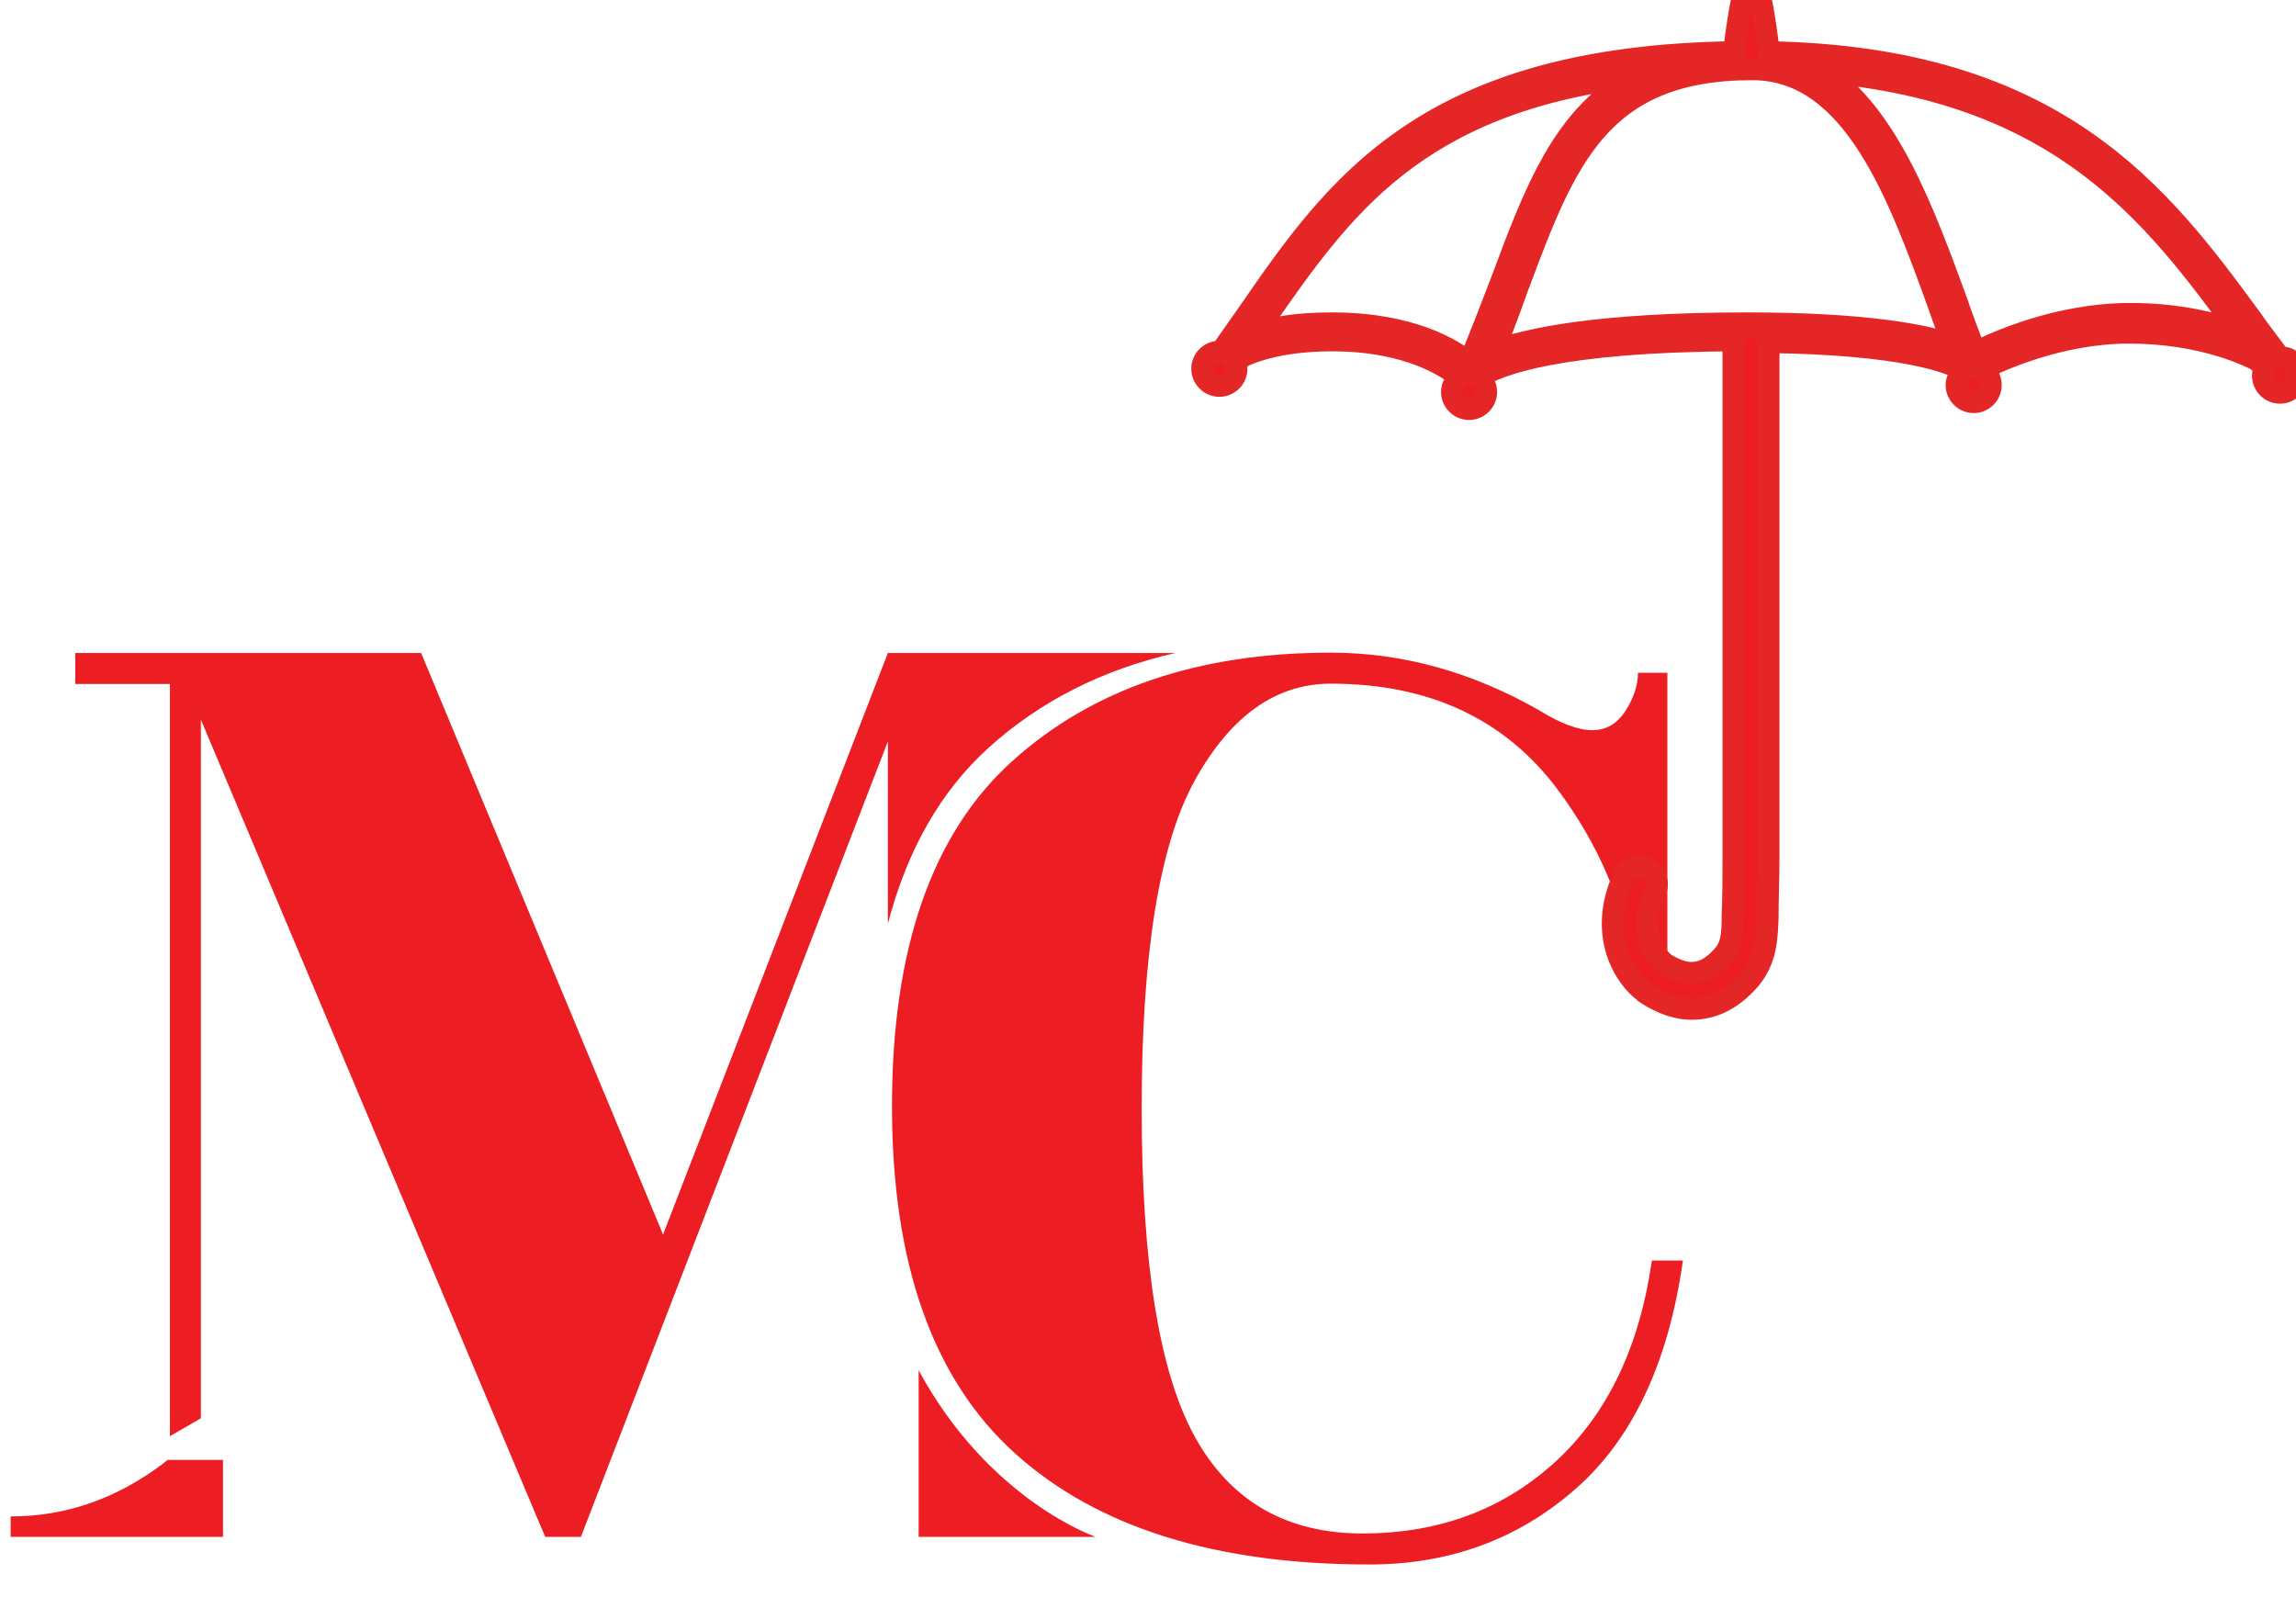 <svg xmlns:dc="http://purl.org/dc/elements/1.1/" xmlns:cc="http://creativecommons.org/ns#" xmlns:rdf="http://www.w3.org/1999/02/22-rdf-syntax-ns#" xmlns:svg="http://www.w3.org/2000/svg" xmlns="http://www.w3.org/2000/svg" xmlns:sodipodi="http://sodipodi.sourceforge.net/DTD/sodipodi-0.dtd" xmlns:inkscape="http://www.inkscape.org/namespaces/inkscape" width="22.123mm" height="15.387mm" viewBox="0 0 22.123 15.387" id="svg2234" inkscape:version="1.0.2-2 (e86c870879, 2021-01-15)" sodipodi:docname="votre_logo.svg"><defs id="defs2228"><clipPath clipPathUnits="userSpaceOnUse" id="clipPath152"><path d="m 1096.47,2141.31 h 505.94 v -505.95 h -505.94 z" id="path150"></path></clipPath></defs><g inkscape:label="Calque 1" inkscape:groupmode="layer" id="layer1" transform="translate(254.566,66.273)"><g id="g2888" transform="matrix(0.353,0,0,-0.353,-416.218,445.307)"><g id="g30" transform="matrix(0.75,0,0,0.75,482.173,1431.41)"><path d="M 0,0 -8.182,-21.166 -16.987,0 h -12.587 v -1.128 h 3.444 v -27.377 l 1.127,0.651 v 25.428 l 12.531,-29.745 h 1.3 L 0,-3.217 v -6.638 c 0.703,2.695 1.925,4.832 3.673,6.413 1.871,1.689 4.136,2.837 6.79,3.442 z" style="fill:#ec1e24;fill-opacity:1;fill-rule:nonzero;stroke:none" id="path32"></path></g><g id="g34" transform="matrix(0.75,0,0,0.75,500.382,1409.323)"><path d="m 0,0 c -1.901,-1.731 -4.235,-2.597 -6.999,-2.597 -2.766,0 -4.797,1.167 -6.097,3.499 -1.299,2.334 -1.946,6.322 -1.946,11.967 0,5.644 0.647,9.632 1.946,11.965 1.3,2.333 2.945,3.499 4.939,3.499 3.575,0 6.321,-1.28 8.242,-3.837 1.509,-2.014 2.422,-4.168 2.744,-6.461 0.437,0.047 0.878,0.198 1.262,0.532 V 28.729 H 3.021 C 3.021,28.277 2.868,27.816 2.568,27.346 2.266,26.875 1.862,26.64 1.356,26.64 c -0.509,0 -1.159,0.244 -1.949,0.734 -2.445,1.391 -4.967,2.088 -7.564,2.088 -4.817,0 -8.682,-1.317 -11.598,-3.951 -2.917,-2.634 -4.374,-6.82 -4.374,-12.558 0,-5.739 1.495,-9.953 4.487,-12.643 2.992,-2.691 7.289,-4.036 12.895,-4.036 2.899,0 5.393,0.912 7.482,2.738 2.087,1.825 3.393,4.6 3.922,8.325 H 3.527 C 3.074,4.177 1.898,1.73 0,0" style="fill:#ec1e24;fill-opacity:1;fill-rule:nonzero;stroke:none" id="path36"></path></g><g id="g38" transform="matrix(0.75,0,0,0.75,464.024,1409.383)"><path d="M 0,0 H -0.481 -1.443 -2.014 C -2.082,-0.053 -2.145,-0.106 -2.213,-0.158 -3.904,-1.424 -5.742,-2.057 -7.728,-2.057 V -2.802 H 0 Z" style="fill:#ec1e24;fill-opacity:1;fill-rule:nonzero;stroke:none" id="path40"></path></g><g id="g42" transform="matrix(0.75,0,0,0.75,483.013,1411.829)"><path d="M 0,0 V -6.063 H 6.444 C 6.444,-6.063 2.574,-4.75 0,0" style="fill:#ec1e24;fill-opacity:1;fill-rule:nonzero;stroke:none" id="path44"></path></g><g id="g46" transform="matrix(0.75,0,0,0.75,516.098,1440.668)"><path d="M 0,0 C -2.655,0 -4.905,-1.031 -5.654,-1.405 -5.872,-0.813 -6.122,-0.187 -6.341,0.468 -7.529,3.716 -8.84,7.277 -11.212,8.807 -2.469,8.057 0.873,3.529 3.873,-0.531 3.904,-0.563 3.935,-0.593 3.964,-0.656 3.06,-0.344 1.715,0 0,0 m -13.961,-0.344 c -5.404,0 -7.996,-0.562 -9.245,-1.031 0.342,0.812 0.625,1.593 0.905,2.374 1.718,4.592 2.967,7.902 8.527,7.902 3.685,0 5.34,-4.591 6.807,-8.65 0.157,-0.47 0.345,-0.938 0.502,-1.376 -1.03,0.343 -3.155,0.781 -7.496,0.781 m -17.927,-0.373 c 0.093,0.154 0.218,0.311 0.312,0.436 2.842,4.091 5.528,7.964 13.586,8.932 -2.624,-1.343 -3.684,-4.154 -4.904,-7.433 -0.374,-0.967 -0.751,-1.967 -1.185,-2.999 -0.564,0.47 -2.093,1.437 -4.998,1.437 -1.251,0 -2.155,-0.155 -2.811,-0.373 M 5.526,-1.593 H 5.433 C 5.089,-1.125 4.715,-0.656 4.371,-0.156 1.091,4.31 -2.655,9.339 -13.18,9.526 v 0.061 c 0,0 -0.281,2.655 -0.625,2.655 -0.344,0 -0.625,-2.655 -0.625,-2.655 V 9.526 C -25.641,9.369 -28.921,4.653 -32.076,0.094 c -0.343,-0.5 -0.687,-0.969 -1.03,-1.469 h -0.062 c -0.344,0 -0.627,-0.28 -0.627,-0.624 0,-0.344 0.283,-0.625 0.627,-0.625 0.343,0 0.624,0.281 0.624,0.625 -0.031,0.094 -0.031,0.188 -0.062,0.25 0,0.032 0.031,0.032 0.031,0.063 0.188,0.124 1.28,0.718 3.498,0.718 2.872,0 4.279,-1.031 4.654,-1.344 -0.156,-0.124 -0.282,-0.312 -0.282,-0.53 0,-0.344 0.282,-0.625 0.626,-0.625 0.342,0 0.622,0.281 0.622,0.625 0,0.187 -0.092,0.375 -0.218,0.469 0.03,0.03 0.03,0.093 0.063,0.125 0.624,0.374 2.747,1.249 9.182,1.28 0,-0.063 -0.031,-0.094 -0.031,-0.157 v -2.966 -3.749 -1.592 -2.905 -1.843 -2.311 -1.904 -1.313 c 0,-0.718 0,-1.436 -0.031,-2.185 0,-0.718 -0.031,-1.124 -0.375,-1.499 -0.376,-0.407 -0.72,-0.594 -1.125,-0.594 -0.282,0 -0.624,0.126 -0.969,0.344 -0.124,0.093 -1.122,0.968 -0.344,2.623 0.158,0.313 0,0.687 -0.311,0.844 -0.311,0.155 -0.689,0 -0.843,-0.312 -0.968,-2.124 0.063,-3.686 0.75,-4.185 l 0.03,-0.033 c 0.314,-0.218 0.97,-0.592 1.687,-0.592 h 0.032 c 0.748,0 1.437,0.344 2.03,0.999 0.685,0.749 0.685,1.592 0.718,2.341 0,0.72 0.032,1.47 0.032,2.187 v 1.312 1.906 2.31 1.843 2.904 1.593 3.748 2.967 c 0,0.062 0,0.093 -0.032,0.156 4.965,-0.063 6.652,-0.75 7.058,-0.999 0,-0.031 0.032,-0.063 0.032,-0.094 -0.125,-0.124 -0.219,-0.281 -0.219,-0.469 0,-0.342 0.283,-0.623 0.625,-0.623 0.344,0 0.624,0.281 0.624,0.623 0,0.25 -0.126,0.438 -0.344,0.563 0.689,0.344 2.873,1.343 5.374,1.343 2.715,0 4.433,-0.875 4.713,-1.03 0.064,-0.094 0.158,-0.188 0.221,-0.282 -0.032,-0.062 -0.063,-0.156 -0.063,-0.249 0,-0.345 0.28,-0.626 0.624,-0.626 0.343,0 0.624,0.281 0.624,0.626 0,0.343 -0.186,0.655 -0.531,0.655" style="fill:#ec1e24;fill-opacity:1;fill-rule:nonzero;stroke:none" id="path48"></path></g><g id="g50" transform="matrix(0.75,0,0,0.75,516.098,1440.668)"><path d="M 0,0 C -2.655,0 -4.905,-1.031 -5.654,-1.405 -5.872,-0.813 -6.122,-0.187 -6.341,0.468 -7.529,3.716 -8.84,7.277 -11.212,8.807 -2.469,8.057 0.873,3.529 3.873,-0.531 3.904,-0.563 3.935,-0.593 3.964,-0.656 3.06,-0.344 1.715,0 0,0 Z m -13.961,-0.344 c -5.404,0 -7.996,-0.562 -9.245,-1.031 0.342,0.812 0.625,1.593 0.905,2.374 1.718,4.592 2.967,7.902 8.527,7.902 3.685,0 5.34,-4.591 6.807,-8.65 0.157,-0.47 0.345,-0.938 0.502,-1.376 -1.03,0.343 -3.155,0.781 -7.496,0.781 z m -17.927,-0.373 c 0.093,0.154 0.218,0.311 0.312,0.436 2.842,4.091 5.528,7.964 13.586,8.932 -2.624,-1.343 -3.684,-4.154 -4.904,-7.433 -0.374,-0.967 -0.751,-1.967 -1.185,-2.999 -0.564,0.47 -2.093,1.437 -4.998,1.437 -1.251,0 -2.155,-0.155 -2.811,-0.373 z M 5.526,-1.593 H 5.433 C 5.089,-1.125 4.715,-0.656 4.371,-0.156 1.091,4.31 -2.655,9.339 -13.18,9.526 v 0.061 c 0,0 -0.281,2.655 -0.625,2.655 -0.344,0 -0.625,-2.655 -0.625,-2.655 V 9.526 C -25.641,9.369 -28.921,4.653 -32.076,0.094 c -0.343,-0.5 -0.687,-0.969 -1.03,-1.469 h -0.062 c -0.344,0 -0.627,-0.28 -0.627,-0.624 0,-0.344 0.283,-0.625 0.627,-0.625 0.343,0 0.624,0.281 0.624,0.625 -0.031,0.094 -0.031,0.188 -0.062,0.25 0,0.032 0.031,0.032 0.031,0.063 0.188,0.124 1.28,0.718 3.498,0.718 2.872,0 4.279,-1.031 4.654,-1.344 -0.156,-0.124 -0.282,-0.312 -0.282,-0.53 0,-0.344 0.282,-0.625 0.626,-0.625 0.342,0 0.622,0.281 0.622,0.625 0,0.187 -0.092,0.375 -0.218,0.469 0.03,0.03 0.03,0.093 0.063,0.125 0.624,0.374 2.747,1.249 9.182,1.28 0,-0.063 -0.031,-0.094 -0.031,-0.157 v -2.966 -3.749 -1.592 -2.905 -1.843 -2.311 -1.904 -1.313 c 0,-0.718 0,-1.436 -0.031,-2.185 0,-0.718 -0.031,-1.124 -0.375,-1.499 -0.376,-0.407 -0.72,-0.594 -1.125,-0.594 -0.282,0 -0.624,0.126 -0.969,0.344 -0.124,0.093 -1.122,0.968 -0.344,2.623 0.158,0.313 0,0.687 -0.311,0.844 -0.311,0.155 -0.689,0 -0.843,-0.312 -0.968,-2.124 0.063,-3.686 0.75,-4.185 l 0.03,-0.033 c 0.314,-0.218 0.97,-0.592 1.687,-0.592 h 0.032 c 0.748,0 1.437,0.344 2.03,0.999 0.685,0.749 0.685,1.592 0.718,2.341 0,0.72 0.032,1.47 0.032,2.187 v 1.312 1.906 2.31 1.843 2.904 1.593 3.748 2.967 c 0,0.062 0,0.093 -0.032,0.156 4.965,-0.063 6.652,-0.75 7.058,-0.999 0,-0.031 0.032,-0.063 0.032,-0.094 -0.125,-0.124 -0.219,-0.281 -0.219,-0.469 0,-0.342 0.283,-0.623 0.625,-0.623 0.344,0 0.624,0.281 0.624,0.623 0,0.25 -0.126,0.438 -0.344,0.563 0.689,0.344 2.873,1.343 5.374,1.343 2.715,0 4.433,-0.875 4.713,-1.03 0.064,-0.094 0.158,-0.188 0.221,-0.282 -0.032,-0.062 -0.063,-0.156 -0.063,-0.249 0,-0.345 0.28,-0.626 0.624,-0.626 0.343,0 0.624,0.281 0.624,0.626 0,0.343 -0.186,0.655 -0.531,0.655 z" style="fill:none;stroke:#e42627;stroke-width:0.792;stroke-linecap:butt;stroke-linejoin:miter;stroke-miterlimit:10;stroke-dasharray:none;stroke-opacity:1" id="path52"></path></g></g></g></svg>